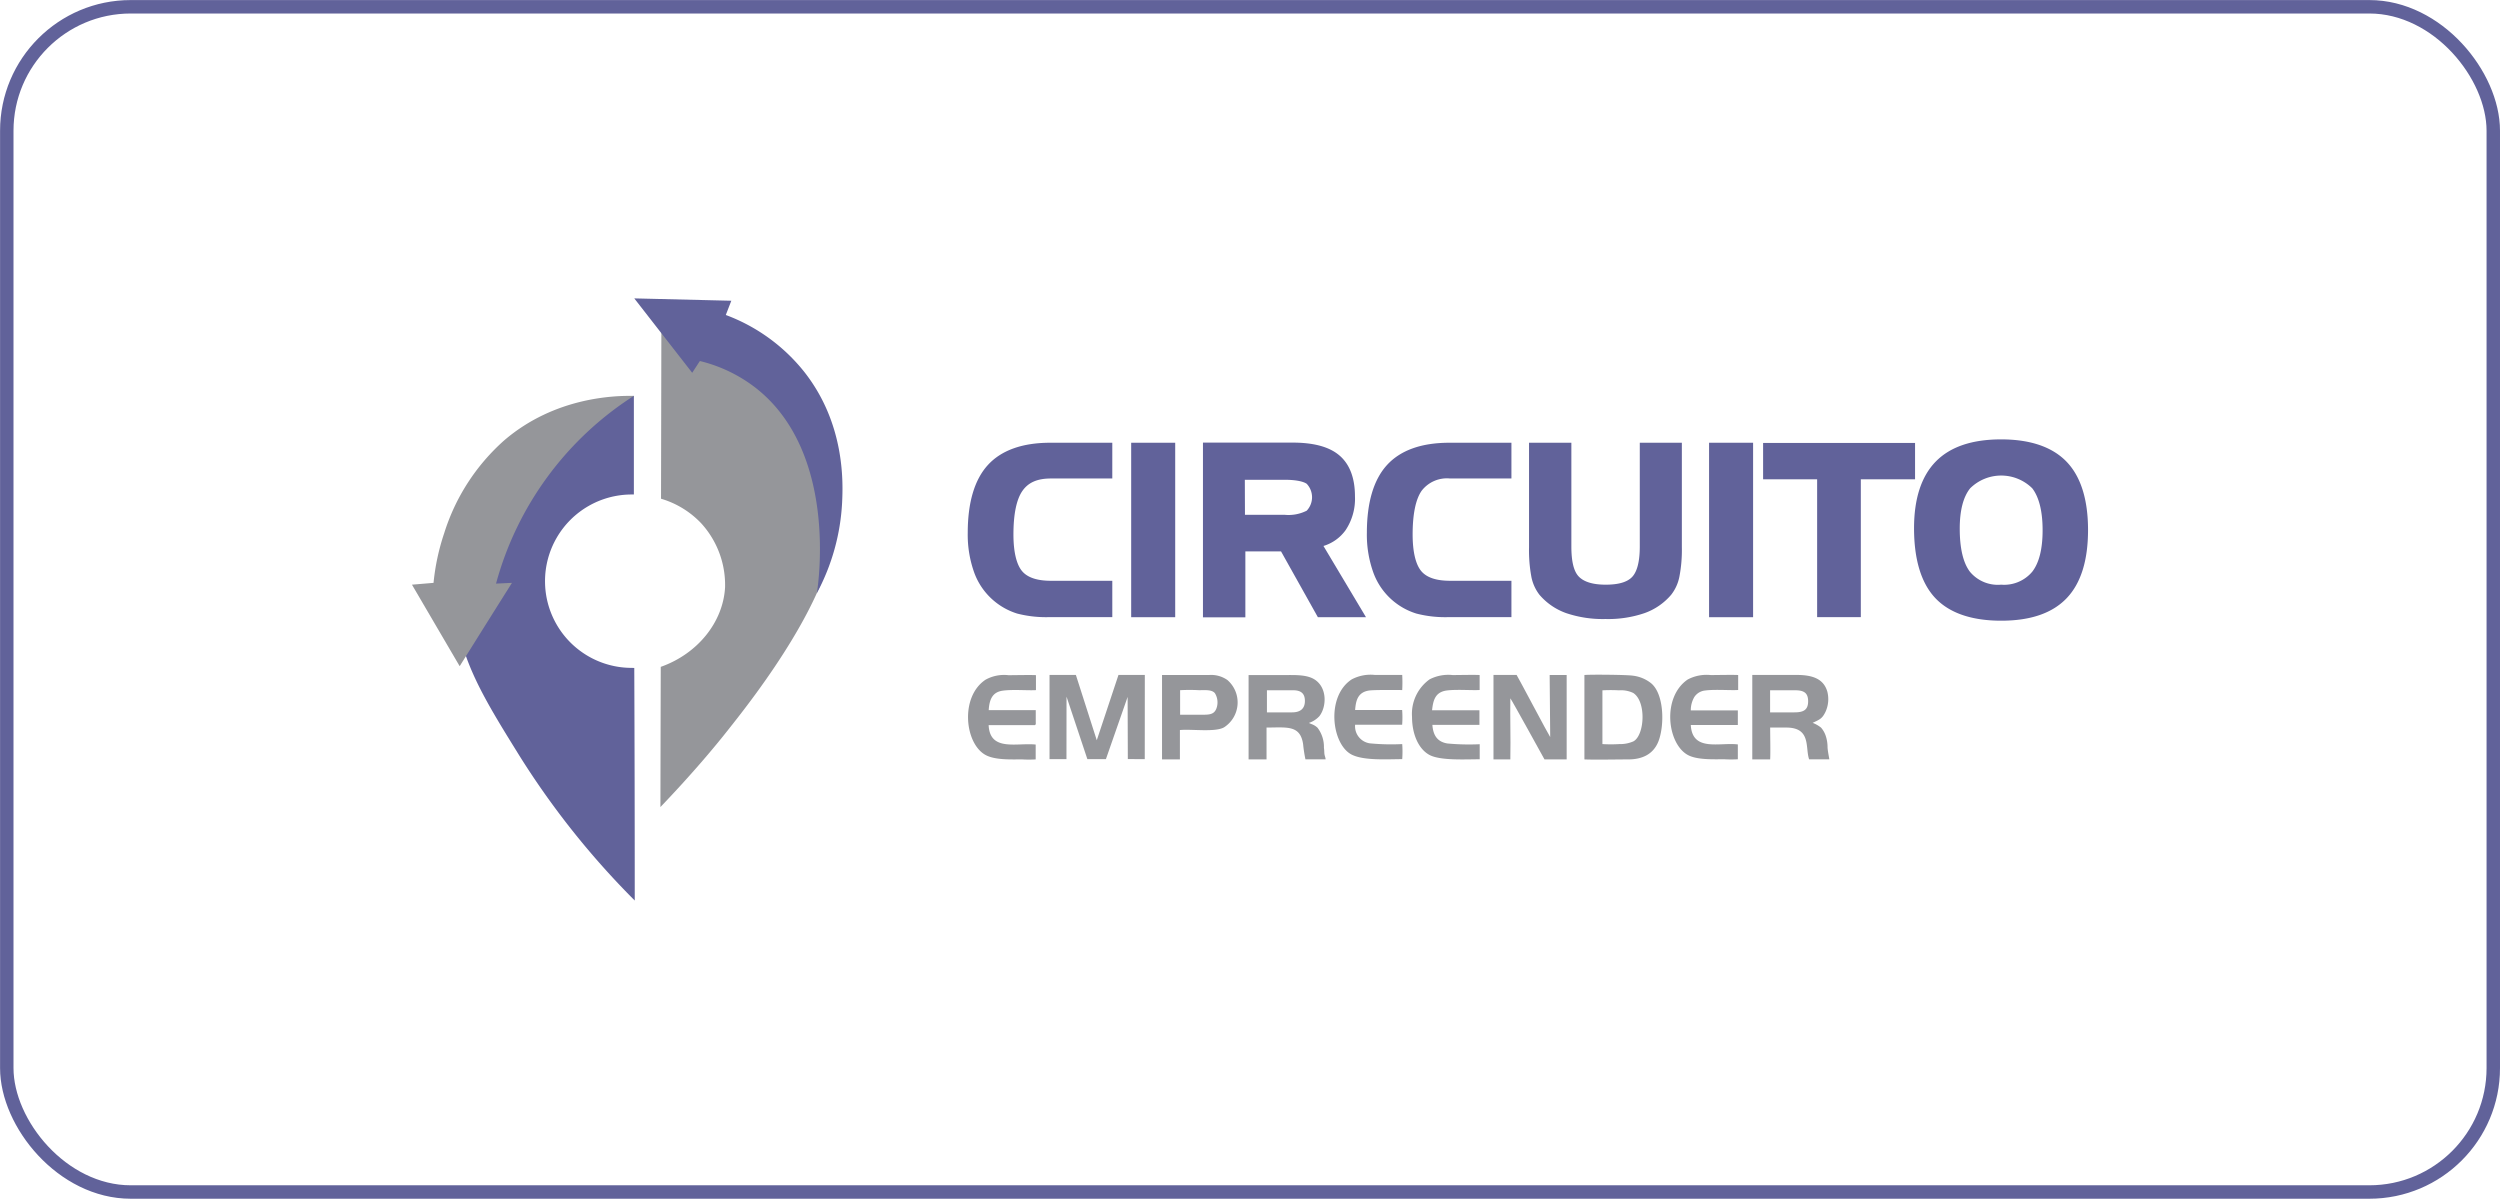 <svg id="Camada_1" data-name="Camada 1" xmlns="http://www.w3.org/2000/svg" viewBox="0 0 372 178.38"><defs><style>.cls-1{fill:none;stroke:#61629a;stroke-miterlimit:10;stroke-width:2px;}.cls-2,.cls-5{fill:#61629a;}.cls-3,.cls-4{fill:#95969a;}.cls-4,.cls-5{fill-rule:evenodd;}</style></defs><title>logo circuito empreender</title><rect class="cls-1" x="1.01" y="1.01" width="369.99" height="176.36" rx="18.44"/><path class="cls-2" d="M94,99.38a12.9,12.9,0,0,1,0-25.8h.32q0-7.33,0-14.67c-2,.14-15.18,1.28-22.44,12.17-4.82,7.24-4.41,14.91-4.25,18,.45,8.45,4,14.25,9.53,23.16A122.12,122.12,0,0,0,94.45,134q0-17.31-.07-34.61Z"/><path class="cls-3" d="M98.27,120.09c4.48-4.68,8-8.82,10.4-11.9,10.67-13.4,13.54-21.17,14.52-24.11a37,37,0,0,0,1.3-4.53,31.53,31.53,0,0,0-3.64-22.36C113.41,45.9,99.86,45.08,98.42,45l-.06,29.21a13.46,13.46,0,0,1,6,3.68,13.6,13.6,0,0,1,3.53,9.52c-.3,5.19-4.09,9.88-9.57,11.82Q98.29,109.68,98.27,120.09Z"/><path class="cls-4" d="M94.31,58.91a48.1,48.1,0,0,0-20.5,27.93l2.37-.11q-3.9,6.19-7.78,12.4Q64.85,93.07,61.3,87l3.21-.27a33.32,33.32,0,0,1,1.58-7.37A30.72,30.72,0,0,1,75,65.55C82.62,59,91.65,58.86,94.31,58.91Z"/><path class="cls-5" d="M121.55,88.26c.23-1.42,3.15-21.18-9.28-30.68a22.06,22.06,0,0,0-8.13-3.86L103,55.47,94.38,44.4l14.44.35L108,46.87a26.9,26.9,0,0,1,11.67,8.46c6.06,7.7,5.78,16.38,5.64,19.39A32,32,0,0,1,121.55,88.26Z"/><polygon class="cls-4" points="163.2 110.15 160.09 100.43 156.17 100.43 156.17 112.96 158.69 112.96 158.7 103.66 161.8 112.96 164.56 112.96 167.79 103.7 167.82 112.95 170.34 112.96 170.35 100.43 166.43 100.43 163.2 110.15"/><path class="cls-4" d="M271.94,111.25a5.43,5.43,0,0,0-.26-1.72,3.55,3.55,0,0,0-.71-1.26,4.68,4.68,0,0,0-1.25-.71c1.06-.5,1.41-.61,1.91-1.63a4.51,4.51,0,0,0,.28-3c-.55-1.94-2.23-2.5-4.58-2.5h-6.59V113h2.66c.06-1,0-3.54,0-4.74h2.39c3.75,0,2.8,3,3.41,4.73h3C272.2,112.84,272,112,271.94,111.25ZM267,106h-3.61v-3.29h3.66c1.28,0,2,.31,2,1.64S268.31,106,267,106Z"/><path class="cls-4" d="M197,111.29a4.7,4.7,0,0,0-.95-3,2.54,2.54,0,0,0-.6-.42c-.22-.11-.48-.18-.68-.3a3.7,3.7,0,0,0,1.55-1c1.08-1.37,1.23-4.28-.77-5.5-1.19-.72-3-.62-4.54-.62h-5.22V113h2.67l0-4.74c3,0,5-.42,5.44,2.45a20.85,20.85,0,0,0,.35,2.28h3c0-.22-.13-.5-.17-.76S197.06,111.59,197,111.29ZM192.26,106h-3.74v-3.29h3.89c1.14,0,1.76.45,1.76,1.59S193.5,106,192.26,106Z"/><path class="cls-4" d="M245.6,101.6a5.37,5.37,0,0,0-2.63-1.06c-.94-.14-6.28-.19-7.21-.1V113c1.5.07,4.84,0,6.52,0,2.09,0,3.77-.77,4.52-2.75C247.71,107.81,247.61,103.13,245.6,101.6Zm-2.54,8.71a4.89,4.89,0,0,1-2.1.41,21.06,21.06,0,0,1-2.52,0v-8a22.44,22.44,0,0,1,2.47,0,4.22,4.22,0,0,1,2.11.39C245,104.37,244.73,109.39,243.06,110.31Z"/><path class="cls-4" d="M230.67,109.68c-.2-.25-4.95-9.24-5-9.25h-3.44V113h2.51v-.29c.06-2.84-.05-5.93,0-8.8.17.17,4.95,8.86,5.08,9.09h3.3V100.44h-2.53Z"/><path class="cls-4" d="M182.64,101.19a4.21,4.21,0,0,0-2.73-.75c-.84,0-6.39,0-7,0V113h2.66l0-4.37c1.78-.17,5.26.36,6.58-.41A4.41,4.41,0,0,0,182.64,101.19ZM181,105.43c-.3.77-.86.92-1.87.92s-2.79,0-3.53,0V102.7a26.35,26.35,0,0,1,2.82,0c.9,0,1.9-.11,2.36.45A2.61,2.61,0,0,1,181,105.43Z"/><path class="cls-4" d="M253.71,102.75c1.42-.2,3.87,0,4.93-.08v-2.22c-.3-.06-3.49,0-4.07,0a6,6,0,0,0-3.44.66c-3.85,2.62-3.06,9.52,0,11.22,1.37.76,3.81.65,5.46.65a17.17,17.17,0,0,0,2,0v-2.21c-2.73-.33-6.78,1.14-7-2.89h7v-2.17l-7,0a3.88,3.88,0,0,1,.53-2A2.18,2.18,0,0,1,253.71,102.75Z"/><path class="cls-4" d="M154.12,107.41v-1.74l-7,0c.1-1.61.56-2.69,2.1-2.9s3.83,0,4.93-.08v-2.22c-.31-.06-3.49,0-4.08,0a5.69,5.69,0,0,0-3.42.67c-3.83,2.55-3.1,9.51,0,11.2,1.4.77,3.79.66,5.46.66a17.22,17.22,0,0,0,2,0v-2.21c-2.79-.3-6.82,1.09-7-2.89H154C154.17,107.79,154.12,107.62,154.12,107.41Z"/><path class="cls-4" d="M203.84,110.61a2.57,2.57,0,0,1-2.2-2.77h7a14.49,14.49,0,0,0,0-2.19h-7c.11-1.37.38-2.65,2.08-2.9.8-.11,4-.08,4.93-.07a20.59,20.59,0,0,0,0-2.25h-4.07a6,6,0,0,0-3.44.66c-3.87,2.52-3,9.69,0,11.2,1.81.91,5.24.68,7.51.67a15.13,15.13,0,0,0,0-2.24A33.16,33.16,0,0,1,203.84,110.61Z"/><path class="cls-4" d="M215.24,102.75c1.44-.2,3.87,0,4.93-.08v-2.22c-.3-.06-3.44,0-4,0a6.05,6.05,0,0,0-3.45.64,6.32,6.32,0,0,0-2.61,5.58c0,2.54.94,4.74,2.55,5.64s5.38.67,7.52.67l0-2.24a34.65,34.65,0,0,1-4.8-.11c-1.48-.24-2.13-1.18-2.24-2.77h7v-2.17l-7.05,0C213.25,104.26,213.52,103,215.24,102.75Z"/><path class="cls-2" d="M147,69.19c-2,2.19-3,5.59-3,10.11a16.65,16.65,0,0,0,1,6,9.95,9.95,0,0,0,6.36,6,17.21,17.21,0,0,0,4.76.53h9.39V86.42h-9.14c-2.06,0-3.52-.49-4.32-1.48s-1.25-2.83-1.25-5.42c0-3,.45-5.21,1.34-6.48s2.24-1.84,4.23-1.84h9.14V65.88h-9.24C152.14,65.88,149,67,147,69.19Z"/><rect class="cls-2" x="168.32" y="65.88" width="6.55" height="25.96"/><path class="cls-2" d="M200.23,78.88a8.42,8.42,0,0,0,1.39-5c0-2.73-.77-4.77-2.28-6.08s-3.84-1.94-7-1.94H179v26h6.31V82.05h5.31l5.48,9.79h7.16l-6.33-10.6A6.3,6.3,0,0,0,200.23,78.88Zm-15-7.49h5.88c2,0,2.95.33,3.33.6a2.92,2.92,0,0,1,0,4,6,6,0,0,1-3.31.61h-5.88Z"/><path class="cls-2" d="M206.39,69.19c-2,2.19-3,5.59-3,10.11a16.66,16.66,0,0,0,1,6,9.93,9.93,0,0,0,6.37,6,17.13,17.13,0,0,0,4.75.53h9.39V86.42h-9.13c-2.07,0-3.52-.49-4.32-1.48s-1.25-2.83-1.25-5.42c0-3,.45-5.21,1.33-6.48a4.74,4.74,0,0,1,4.24-1.84h9.13V65.88h-9.23C211.51,65.88,208.39,67,206.39,69.19Z"/><path class="cls-2" d="M244,81.31c0,2.18-.37,3.7-1.11,4.51S240.81,87,238.93,87s-3.22-.4-4-1.2-1.11-2.33-1.11-4.5V65.88h-6.3V81.44a21.72,21.72,0,0,0,.35,4.4,6.36,6.36,0,0,0,1.2,2.66,9.35,9.35,0,0,0,4,2.74,17,17,0,0,0,5.82.87,16.73,16.73,0,0,0,5.79-.87,9.25,9.25,0,0,0,4-2.75,6.36,6.36,0,0,0,1.22-2.71,21,21,0,0,0,.36-4.34V65.88H244Z"/><rect class="cls-2" x="254.31" y="65.88" width="6.55" height="25.96"/><polygon class="cls-2" points="284.96 65.91 262.35 65.91 262.35 71.32 270.39 71.32 270.39 91.83 276.89 91.83 276.89 71.32 284.96 71.32 284.96 65.91"/><path class="cls-2" d="M307.52,68.72c-2.12-2.21-5.4-3.34-9.75-3.34s-7.59,1.11-9.73,3.3-3.23,5.52-3.23,9.92c0,4.67,1.07,8.17,3.16,10.39s5.4,3.37,9.8,3.37,7.63-1.13,9.75-3.35,3.18-5.63,3.18-10.15S309.63,70.92,307.52,68.72ZM302.4,85.07A5.46,5.46,0,0,1,297.77,87a5.4,5.4,0,0,1-4.65-1.93c-1-1.32-1.51-3.48-1.51-6.41,0-2.7.52-4.72,1.55-6a6.57,6.57,0,0,1,9.24,0c1,1.3,1.54,3.4,1.54,6.22S303.42,83.75,302.4,85.07Z"/></svg>